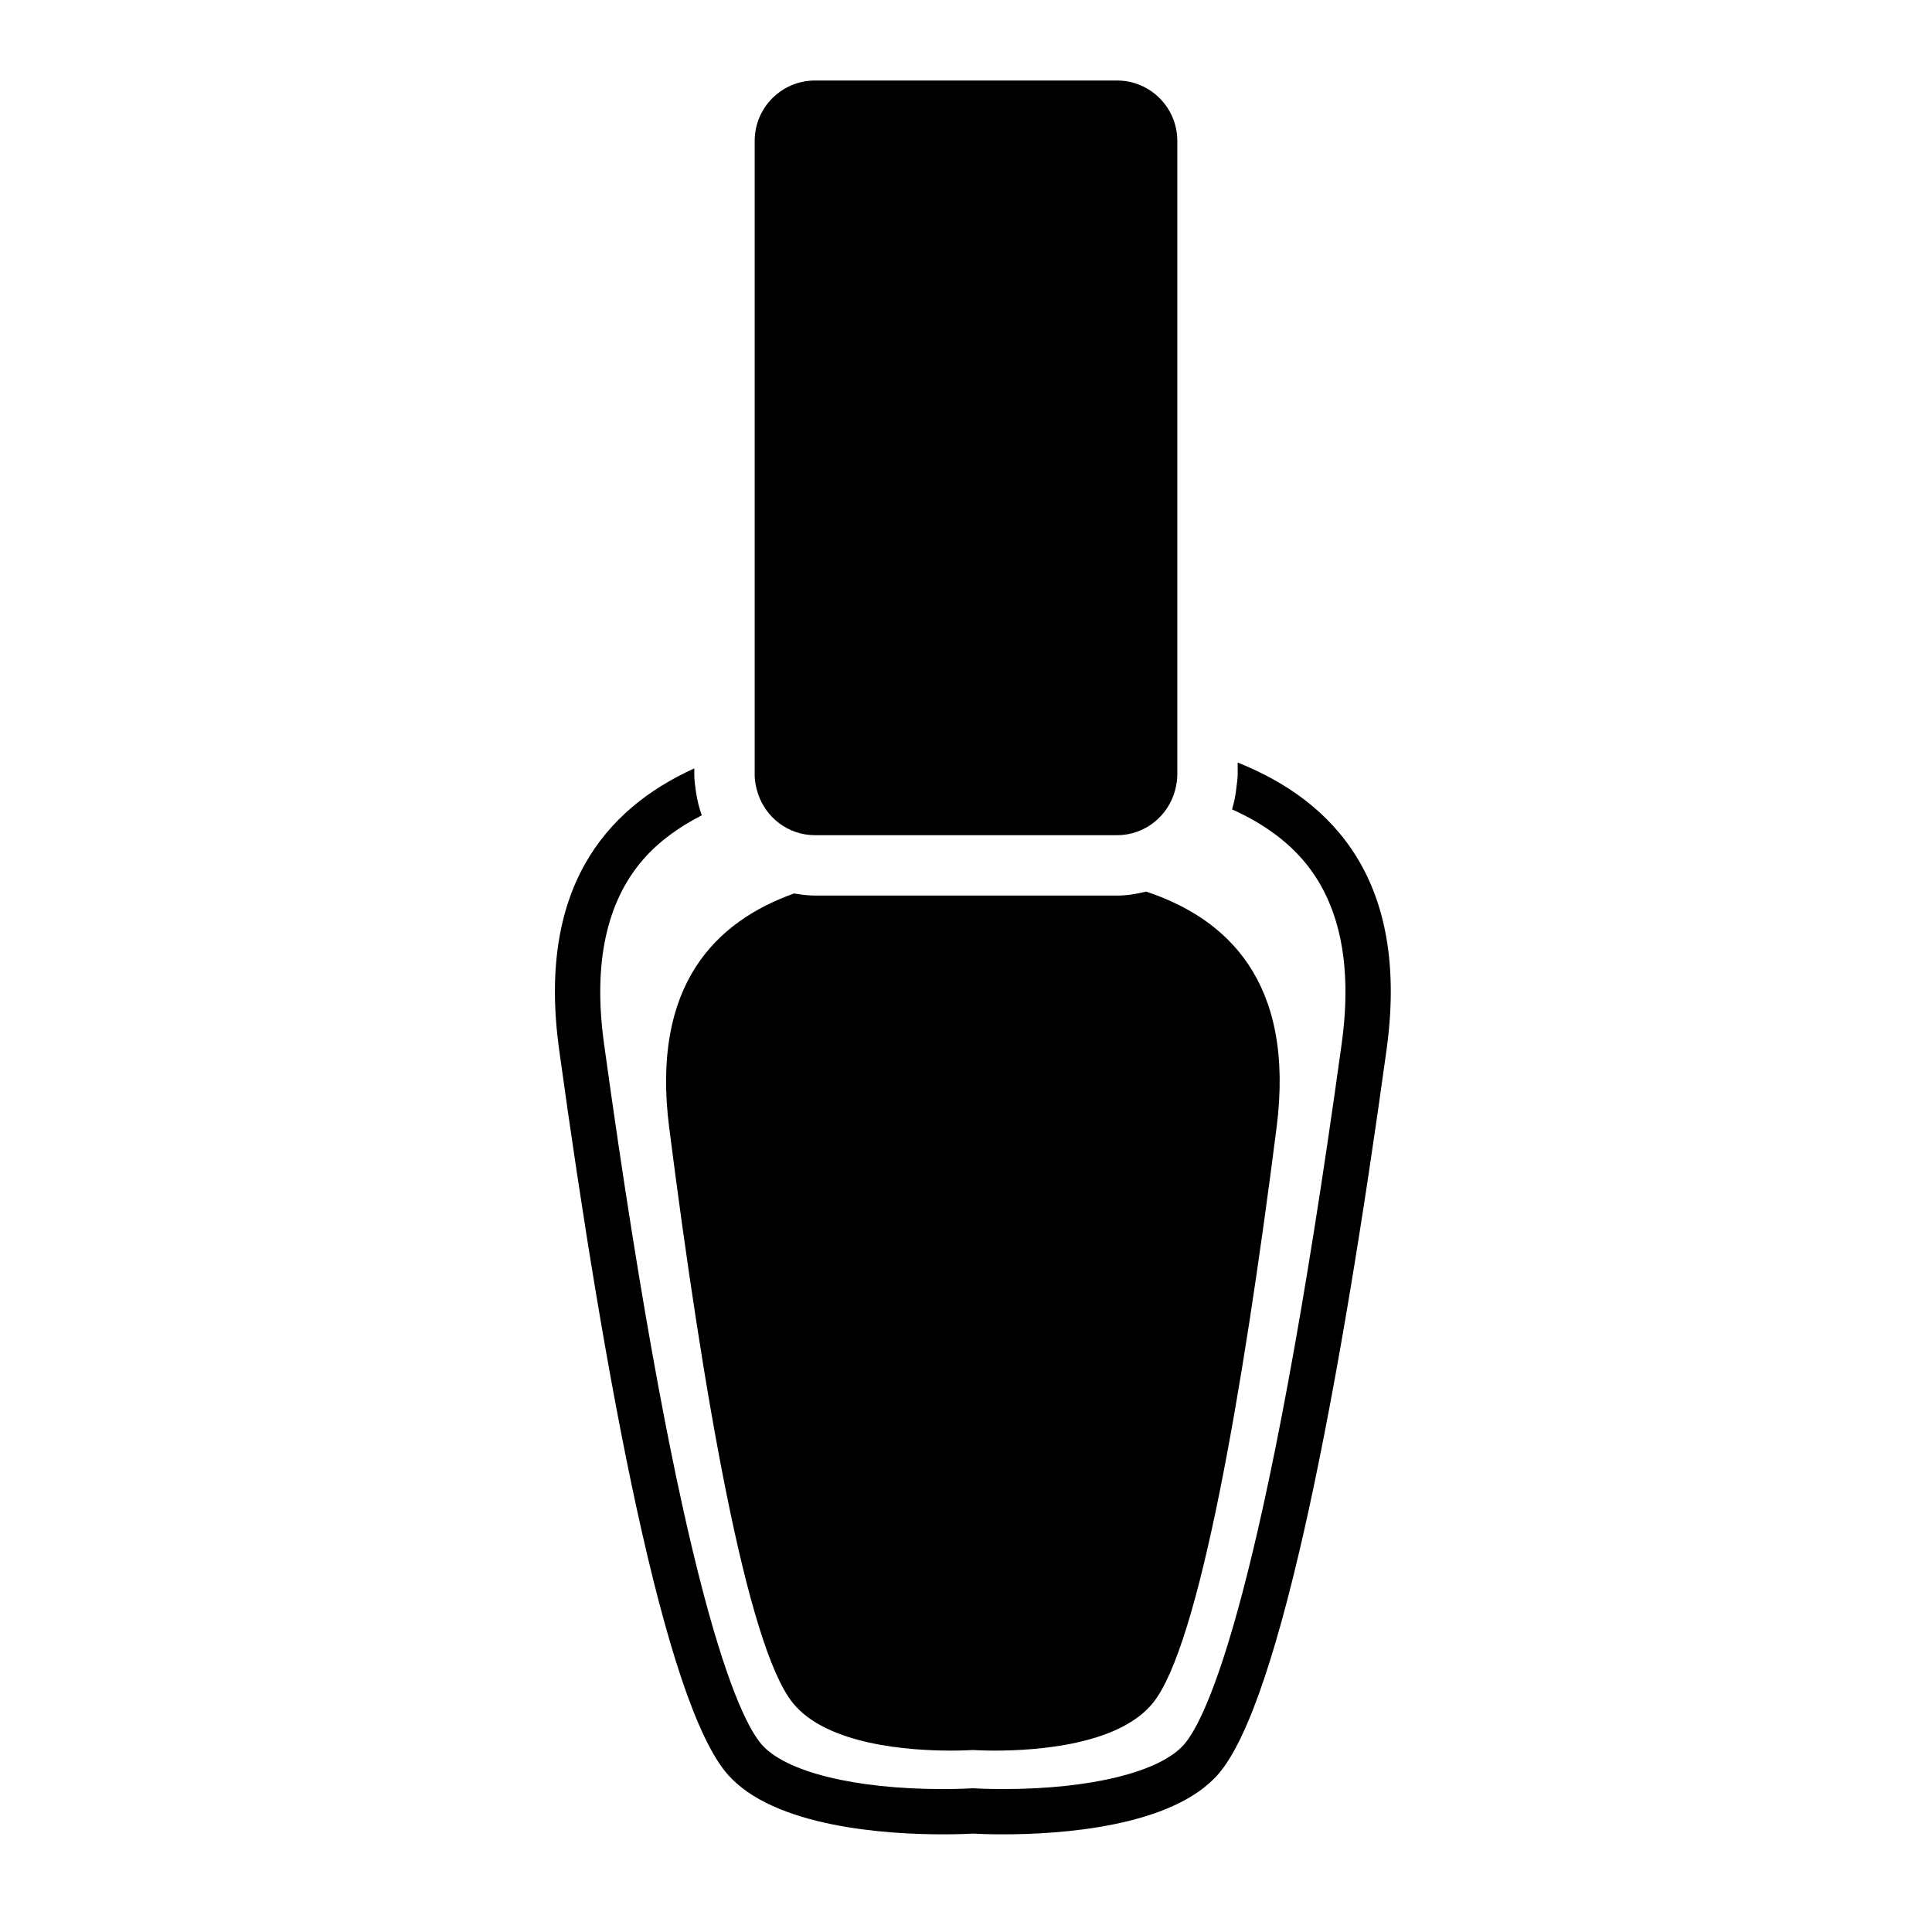 <?xml version="1.0" encoding="iso-8859-1"?>
<!-- Generator: Adobe Illustrator 17.0.0, SVG Export Plug-In . SVG Version: 6.00 Build 0)  -->
<!DOCTYPE svg PUBLIC "-//W3C//DTD SVG 1.1//EN" "http://www.w3.org/Graphics/SVG/1.1/DTD/svg11.dtd">
<svg version="1.1" id="Capa_1" xmlns="http://www.w3.org/2000/svg" xmlns:xlink="http://www.w3.org/1999/xlink" x="0px" y="0px"
	 width="64px" height="64px" viewBox="0 0 64 64" style="enable-background:new 0 0 64 64;" xml:space="preserve">
<g>
	<path d="M18.522,34.77c1.53,11.088,3.498,21.615,5.575,24.001c1.535,1.763,5.28,1.994,7.13,1.994c0.496,0,0.856-0.017,1-0.024
		c0.144,0.008,0.504,0.024,1,0.024c1.849,0,5.594-0.23,7.13-1.994c2.077-2.386,4.045-12.913,5.575-24.001
		c0.77-5.575-1.751-8.238-4.932-9.51v0.407c0,0.137-0.027,0.267-0.04,0.4c-0.026,0.257-0.074,0.505-0.147,0.745
		c0.897,0.403,1.707,0.939,2.33,1.654c1.229,1.41,1.667,3.462,1.303,6.099c-2.55,18.475-4.501,22.393-5.221,23.221
		c-0.794,0.912-3.092,1.479-5.998,1.479c-0.455,0-0.785-0.015-0.917-0.022l-0.083-0.005l-0.083,0.005
		c-0.132,0.007-0.462,0.022-0.917,0.022c-2.906,0-5.204-0.567-5.998-1.479c-0.72-0.827-2.671-4.746-5.221-23.221
		c-0.364-2.637,0.074-4.689,1.303-6.099c0.53-0.608,1.199-1.08,1.937-1.458c-0.086-0.239-0.149-0.486-0.188-0.743
		C23.031,26.068,23,25.872,23,25.667v-0.213C20.039,26.796,17.79,29.463,18.522,34.77z"/>
	<path d="M22.167,37.347c1.123,8.806,2.568,17.166,4.093,19.061c1.127,1.401,3.876,1.583,5.234,1.583
		c0.364,0,0.628-0.013,0.734-0.019c0.106,0.006,0.37,0.019,0.734,0.019c1.358,0,4.107-0.183,5.234-1.583
		c1.525-1.895,2.969-10.255,4.093-19.061c0.62-4.862-1.673-6.928-4.321-7.812c-0.311,0.078-0.631,0.132-0.966,0.132h-0.517h-8.512
		H27c-0.238,0-0.468-0.03-0.695-0.07C23.735,30.515,21.561,32.597,22.167,37.347z"/>
	<path d="M27,27.667h10c0.928,0,1.701-0.635,1.927-1.492C38.97,26.012,39,25.843,39,25.667v-0.248v-0.777V4.667c0-1.105-0.895-2-2-2
		H27c-1.105,0-2,0.895-2,2v20.086v0.789v0.125c0,0.217,0.043,0.422,0.107,0.618C25.369,27.085,26.112,27.667,27,27.667z"/>
</g>
</svg>
